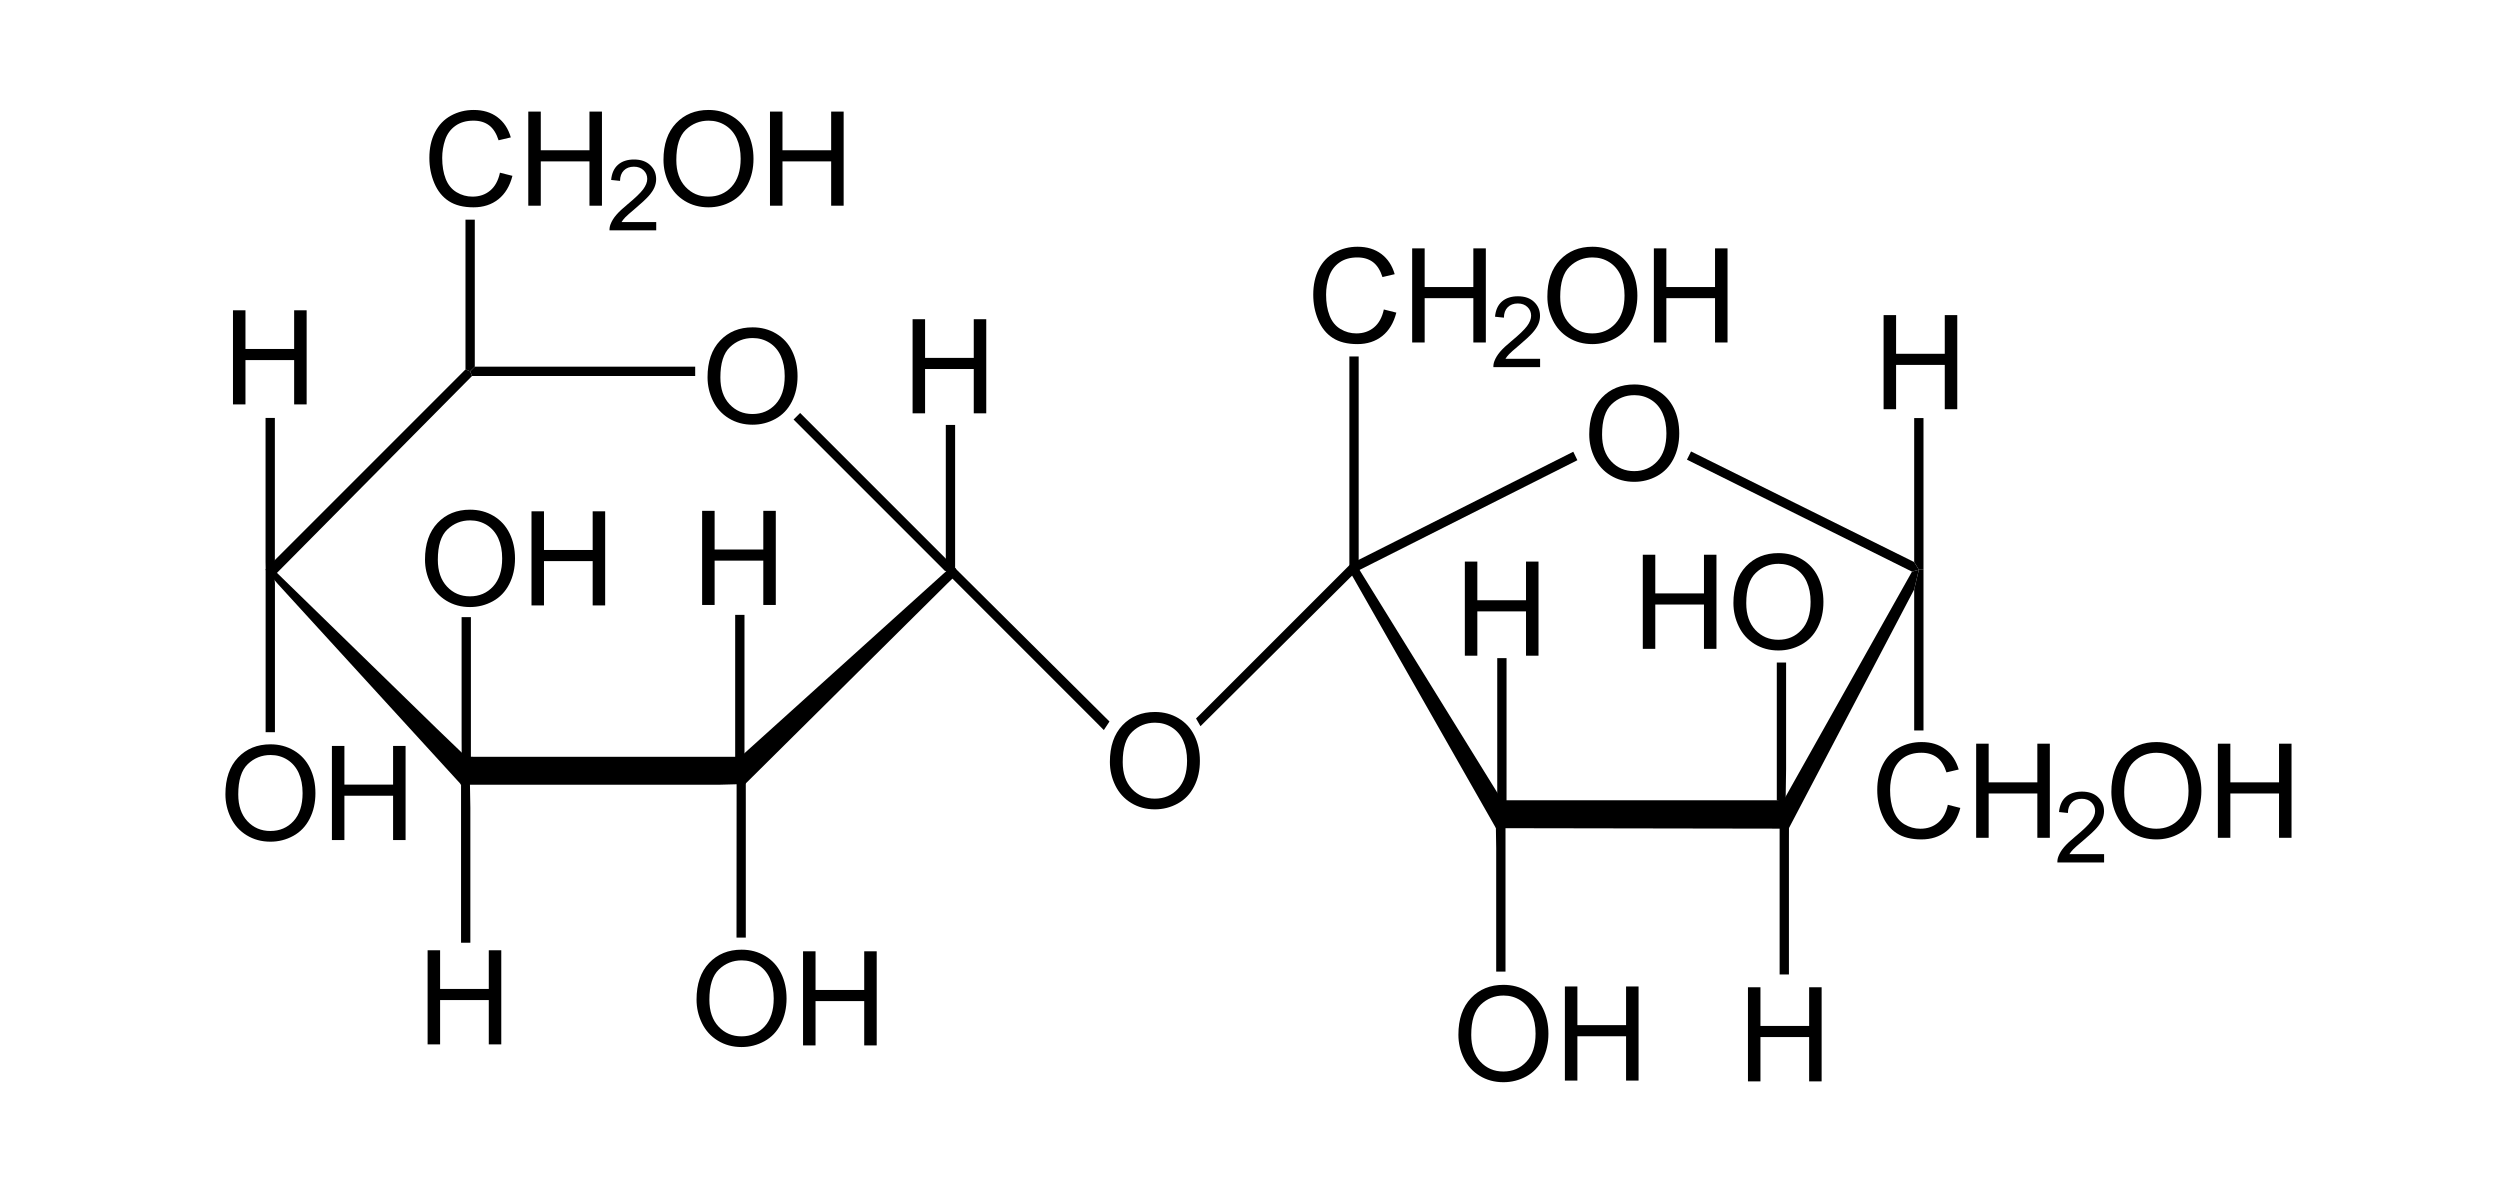 <?xml version="1.0" encoding="UTF-8" standalone="no"?>
<!-- Created with Inkscape (http://www.inkscape.org/) -->
<svg
   xmlns:dc="http://purl.org/dc/elements/1.1/"
   xmlns:cc="http://web.resource.org/cc/"
   xmlns:rdf="http://www.w3.org/1999/02/22-rdf-syntax-ns#"
   xmlns:svg="http://www.w3.org/2000/svg"
   xmlns="http://www.w3.org/2000/svg"
   xmlns:sodipodi="http://sodipodi.sourceforge.net/DTD/sodipodi-0.dtd"
   xmlns:inkscape="http://www.inkscape.org/namespaces/inkscape"
   width="433.74"
   height="204.69"
   id="svg2189"
   sodipodi:version="0.32"
   inkscape:version="0.45"
   sodipodi:docbase="/home/owner/entheogens/wikimedia"
   sodipodi:docname="sucrose-inkscape.svg"
   inkscape:output_extension="org.inkscape.output.svg.inkscape"
   version="1.0"
   sodipodi:modified="true">
  <defs
     id="defs2191" />
  <sodipodi:namedview
     id="base"
     pagecolor="#ffffff"
     bordercolor="#666666"
     borderopacity="1.0"
     gridtolerance="10000"
     guidetolerance="10"
     objecttolerance="10"
     inkscape:pageopacity="0.0"
     inkscape:pageshadow="2"
     inkscape:zoom="2.0967058"
     inkscape:cx="243.41209"
     inkscape:cy="100.31344"
     inkscape:document-units="px"
     inkscape:current-layer="layer1"
     inkscape:window-width="1024"
     inkscape:window-height="698"
     inkscape:window-x="0"
     inkscape:window-y="0"
     width="433.74px"
     height="204.69px"
     showborder="true" />
  <g
     inkscape:label="Layer 1"
     inkscape:groupmode="layer"
     id="layer1"
     transform="translate(-194.692,-107.984)">
    <path
       style="overflow:visible"
       d="M 322.524,239.29 L 324.444,239.447 L 323.757,244.015 L 319.411,244.134 L 274.626,244.134 L 274.471,239.209 L 277.067,239.29 L 322.524,239.29 z "
       id="polygon3"
       sodipodi:nodetypes="cccccccc" />
    <path
       style="overflow:visible"
       d="M 242.912,209.321 L 241.459,207.632 L 242.169,206.813 L 270.505,234.425 L 277.97,241.602 L 274.7,244.111 L 242.912,209.321 z "
       id="polygon5"
       sodipodi:nodetypes="ccccccc" />
    <path
       style="overflow:visible"
       d="M 275.452,172.078 L 276.259,172.409 L 276.592,173.217 L 242.536,207.586 L 241.584,207.084 L 240.777,206.753 L 275.452,172.078 z "
       id="polygon7"
       sodipodi:nodetypes="ccccccc" />
    <g
       style="overflow:visible"
       id="g9"
       transform="matrix(0.95,0,0,0.95,233.801,127.062)">
      <path
         d="M 88.049,48.819 C 88.049,45.967 88.815,43.734 90.348,42.12 C 91.879,40.507 93.858,39.7 96.28,39.7 C 97.868,39.7 99.298,40.079 100.571,40.837 C 101.845,41.595 102.817,42.652 103.485,44.008 C 104.153,45.364 104.487,46.902 104.487,48.62 C 104.487,50.362 104.135,51.922 103.432,53.297 C 102.729,54.673 101.732,55.714 100.442,56.421 C 99.153,57.128 97.761,57.482 96.268,57.482 C 94.651,57.482 93.204,57.091 91.93,56.31 C 90.656,55.529 89.692,54.462 89.034,53.11 C 88.377,51.758 88.049,50.327 88.049,48.819 z M 90.393,48.849 C 90.393,50.919 90.95,52.55 92.065,53.742 C 93.178,54.933 94.577,55.529 96.256,55.529 C 97.969,55.529 99.377,54.927 100.485,53.724 C 101.59,52.521 102.143,50.814 102.143,48.603 C 102.143,47.205 101.907,45.984 101.434,44.941 C 100.961,43.898 100.269,43.089 99.358,42.515 C 98.448,41.941 97.426,41.654 96.292,41.654 C 94.683,41.654 93.296,42.207 92.136,43.312 C 90.973,44.417 90.393,46.263 90.393,48.849 z "
         id="path11" />
    </g>
    <path
       style="overflow:visible"
       d="M 315.304,171.603 L 315.304,173.217 L 276.592,173.217 L 276.259,172.409 L 277.067,171.603 L 315.304,171.603 z "
       id="polygon13" />
    <path
       style="overflow:visible"
       d="M 360.636,206.753 L 359.827,207.084 L 358.64,207.038 L 332.373,180.77 L 333.512,179.629 L 360.636,206.753 z "
       id="polygon15" />
    <path
       style="overflow:visible"
       d="M 323.96,244.026 L 323.729,243.74 L 322.762,239.648 L 359.434,206.561 L 360.701,207.64 L 359.099,209.175 L 323.96,244.026 z "
       id="polygon17"
       sodipodi:nodetypes="ccccccc" />
    <g
       style="overflow:visible"
       id="g19"
       transform="matrix(0.95,0,0,0.95,231.893,128.016)">
      <path
         d="M 88.049,161.47 C 88.049,158.618 88.815,156.385 90.348,154.771 C 91.879,153.158 93.858,152.351 96.28,152.351 C 97.868,152.351 99.298,152.73 100.571,153.488 C 101.845,154.246 102.817,155.303 103.485,156.659 C 104.153,158.015 104.487,159.553 104.487,161.271 C 104.487,163.013 104.135,164.573 103.432,165.948 C 102.729,167.324 101.732,168.365 100.442,169.072 C 99.153,169.779 97.761,170.133 96.268,170.133 C 94.651,170.133 93.204,169.742 91.93,168.961 C 90.656,168.18 89.692,167.113 89.034,165.761 C 88.377,164.408 88.049,162.978 88.049,161.47 z M 90.393,161.499 C 90.393,163.569 90.95,165.2 92.065,166.392 C 93.178,167.583 94.577,168.179 96.256,168.179 C 97.969,168.179 99.377,167.577 100.485,166.374 C 101.59,165.171 102.143,163.464 102.143,161.253 C 102.143,159.855 101.907,158.634 101.434,157.591 C 100.961,156.548 100.269,155.739 99.358,155.165 C 98.448,154.591 97.426,154.304 96.292,154.304 C 94.683,154.304 93.296,154.857 92.136,155.962 C 90.973,157.067 90.393,158.913 90.393,161.499 z "
         id="path21" />
      <path
         d="M 107.499,169.835 L 107.499,152.647 L 109.78,152.647 L 109.78,159.71 L 118.671,159.71 L 118.671,152.647 L 120.952,152.647 L 120.952,169.835 L 118.671,169.835 L 118.671,161.741 L 109.78,161.741 L 109.78,169.835 L 107.499,169.835 z "
         id="path23" />
    </g>
    <path
       style="overflow:visible"
       d="M 324.087,270.654 L 322.473,270.654 L 322.492,242.767 L 324.083,242.697 L 324.087,247.236 L 324.087,270.654 z "
       id="polygon25"
       sodipodi:nodetypes="cccccc" />
    <g
       style="overflow:visible"
       id="g35"
       transform="matrix(0.95,0,0,0.95,233.801,127.062)">
      <path
         d="M 0,124.97 C 0,122.118 0.766,119.885 2.298,118.271 C 3.83,116.658 5.808,115.851 8.231,115.851 C 9.818,115.851 11.248,116.23 12.522,116.988 C 13.796,117.746 14.767,118.803 15.436,120.159 C 16.104,121.515 16.438,123.053 16.438,124.771 C 16.438,126.513 16.086,128.073 15.383,129.448 C 14.679,130.824 13.683,131.865 12.393,132.572 C 11.103,133.279 9.712,133.633 8.219,133.633 C 6.601,133.633 5.155,133.242 3.881,132.461 C 2.607,131.68 1.642,130.613 0.985,129.261 C 0.328,127.908 0,126.478 0,124.97 z M 2.344,124.999 C 2.344,127.069 2.901,128.7 4.015,129.892 C 5.129,131.084 6.527,131.679 8.207,131.679 C 9.919,131.679 11.328,131.077 12.435,129.874 C 13.541,128.671 14.094,126.964 14.094,124.753 C 14.094,123.355 13.858,122.134 13.385,121.091 C 12.912,120.048 12.22,119.239 11.309,118.665 C 10.398,118.091 9.376,117.804 8.243,117.804 C 6.633,117.804 5.247,118.357 4.086,119.462 C 2.925,120.567 2.344,122.413 2.344,124.999 z "
         id="path37" />
      <path
         d="M 19.449,133.335 L 19.449,116.147 L 21.73,116.147 L 21.73,123.21 L 30.621,123.21 L 30.621,116.147 L 32.902,116.147 L 32.902,133.335 L 30.621,133.335 L 30.621,125.241 L 21.73,125.241 L 21.73,133.335 L 19.449,133.335 z "
         id="path39" />
    </g>
    <path
       style="overflow:visible"
       d="M 242.392,235.015 L 240.777,235.015 L 240.777,206.753 L 242.211,207.084 L 242.392,209.175 L 242.392,235.015 z "
       id="polygon41"
       sodipodi:nodetypes="cccccc" />
    <g
       style="overflow:visible"
       id="g43"
       transform="matrix(0.95,0,0,0.95,233.801,127.062)">
      <path
         d="M 36.45,82.119 C 36.45,79.267 37.216,77.034 38.748,75.42 C 40.28,73.807 42.257,73 44.68,73 C 46.267,73 47.697,73.379 48.971,74.137 C 50.245,74.895 51.216,75.952 51.885,77.308 C 52.553,78.664 52.887,80.202 52.887,81.92 C 52.887,83.662 52.535,85.222 51.832,86.597 C 51.128,87.973 50.132,89.014 48.842,89.721 C 47.552,90.428 46.161,90.782 44.668,90.782 C 43.05,90.782 41.604,90.391 40.33,89.61 C 39.056,88.829 38.091,87.762 37.434,86.41 C 36.778,85.058 36.45,83.627 36.45,82.119 z M 38.793,82.148 C 38.793,84.218 39.35,85.849 40.464,87.041 C 41.578,88.233 42.976,88.828 44.656,88.828 C 46.368,88.828 47.777,88.226 48.884,87.023 C 49.99,85.82 50.543,84.113 50.543,81.902 C 50.543,80.504 50.307,79.283 49.834,78.24 C 49.361,77.197 48.669,76.388 47.758,75.814 C 46.847,75.24 45.825,74.953 44.692,74.953 C 43.082,74.953 41.696,75.506 40.535,76.611 C 39.374,77.716 38.793,79.563 38.793,82.148 z "
         id="path45" />
      <path
         d="M 55.899,90.484 L 55.899,73.297 L 58.18,73.297 L 58.18,80.36 L 67.071,80.36 L 67.071,73.297 L 69.352,73.297 L 69.352,90.485 L 67.071,90.485 L 67.071,82.391 L 58.18,82.391 L 58.18,90.485 L 55.899,90.485 L 55.899,90.484 z "
         id="path47" />
    </g>
    <path
       style="overflow:visible"
       d="M 274.778,215.059 L 276.392,215.059 L 276.392,242.245 L 274.801,242.159 L 274.778,235.817 L 274.778,215.059 z "
       id="polygon49"
       sodipodi:nodetypes="cccccc" />
    <g
       style="overflow:visible"
       id="g51"
       transform="matrix(0.95,0,0,0.95,233.801,127.062)">
      <path
         d="M 50.137,11.457 L 52.418,12.031 C 51.942,13.901 51.085,15.327 49.849,16.308 C 48.612,17.29 47.099,17.781 45.312,17.781 C 43.462,17.781 41.958,17.404 40.799,16.649 C 39.64,15.894 38.758,14.802 38.153,13.371 C 37.548,11.94 37.246,10.404 37.246,8.762 C 37.246,6.971 37.587,5.409 38.27,4.076 C 38.953,2.742 39.924,1.73 41.185,1.038 C 42.445,0.346 43.832,0 45.345,0 C 47.062,0 48.505,0.438 49.675,1.314 C 50.846,2.191 51.661,3.423 52.121,5.011 L 49.887,5.538 C 49.489,4.288 48.912,3.378 48.156,2.808 C 47.399,2.238 46.447,1.953 45.301,1.953 C 43.983,1.953 42.881,2.269 41.995,2.902 C 41.11,3.535 40.488,4.384 40.129,5.451 C 39.77,6.518 39.59,7.617 39.59,8.75 C 39.59,10.211 39.802,11.486 40.227,12.576 C 40.652,13.666 41.312,14.48 42.209,15.019 C 43.106,15.558 44.076,15.828 45.121,15.828 C 46.392,15.828 47.467,15.461 48.348,14.726 C 49.229,13.991 49.825,12.902 50.137,11.457 z "
         id="path53" />
      <path
         d="M 55.313,17.484 L 55.313,0.297 L 57.594,0.297 L 57.594,7.36 L 66.485,7.36 L 66.485,0.297 L 68.766,0.297 L 68.766,17.485 L 66.485,17.485 L 66.485,9.391 L 57.594,9.391 L 57.594,17.485 L 55.313,17.485 L 55.313,17.484 z "
         id="path55" />
    </g>
    <g
       style="overflow:visible"
       id="g57"
       transform="matrix(0.95,0,0,0.95,233.801,127.062)">
      <path
         d="M 78.676,20.469 L 78.676,21.985 L 70.145,21.985 C 70.133,21.604 70.195,21.238 70.331,20.885 C 70.549,20.305 70.898,19.735 71.379,19.173 C 71.859,18.611 72.549,17.962 73.449,17.225 C 74.845,16.073 75.791,15.162 76.289,14.492 C 76.787,13.822 77.036,13.188 77.036,12.589 C 77.036,11.963 76.811,11.435 76.361,11.005 C 75.911,10.575 75.324,10.36 74.601,10.36 C 73.835,10.36 73.224,10.589 72.765,11.048 C 72.306,11.506 72.074,12.142 72.068,12.953 L 70.443,12.781 C 70.554,11.566 70.974,10.639 71.703,10.002 C 72.431,9.365 73.409,9.047 74.637,9.047 C 75.876,9.047 76.857,9.39 77.579,10.076 C 78.301,10.762 78.662,11.611 78.662,12.626 C 78.662,13.143 78.556,13.649 78.345,14.147 C 78.134,14.645 77.782,15.169 77.292,15.721 C 76.801,16.272 75.988,17.029 74.852,17.99 C 73.901,18.787 73.29,19.328 73.019,19.611 C 72.748,19.896 72.523,20.181 72.346,20.468 L 78.676,20.468 L 78.676,20.469 z "
         id="path59" />
    </g>
    <g
       style="overflow:visible"
       id="g61"
       transform="matrix(0.95,0,0,0.95,233.801,127.062)">
      <path
         d="M 80.003,9.119 C 80.003,6.267 80.769,4.034 82.301,2.42 C 83.833,0.807 85.811,0 88.234,0 C 89.821,0 91.251,0.379 92.525,1.137 C 93.799,1.895 94.77,2.952 95.438,4.308 C 96.107,5.664 96.441,7.202 96.441,8.92 C 96.441,10.662 96.089,12.222 95.385,13.597 C 94.682,14.973 93.686,16.014 92.396,16.721 C 91.106,17.428 89.715,17.782 88.222,17.782 C 86.604,17.782 85.158,17.391 83.884,16.61 C 82.61,15.829 81.645,14.762 80.988,13.41 C 80.332,12.058 80.003,10.627 80.003,9.119 z M 82.347,9.148 C 82.347,11.218 82.904,12.849 84.018,14.041 C 85.132,15.233 86.53,15.828 88.21,15.828 C 89.922,15.828 91.331,15.226 92.438,14.023 C 93.543,12.82 94.097,11.113 94.097,8.902 C 94.097,7.504 93.861,6.283 93.387,5.24 C 92.914,4.197 92.223,3.388 91.312,2.814 C 90.401,2.24 89.379,1.953 88.246,1.953 C 86.636,1.953 85.25,2.506 84.089,3.611 C 82.928,4.716 82.347,6.563 82.347,9.148 z "
         id="path63" />
      <path
         d="M 99.453,17.484 L 99.453,0.297 L 101.734,0.297 L 101.734,7.36 L 110.625,7.36 L 110.625,0.297 L 112.906,0.297 L 112.906,17.485 L 110.625,17.485 L 110.625,9.391 L 101.734,9.391 L 101.734,17.485 L 99.453,17.485 L 99.453,17.484 z "
         id="path65" />
    </g>
    <path
       style="overflow:visible"
       d="M 275.452,146.095 L 277.067,146.095 L 277.067,171.603 L 276.259,172.409 L 275.452,172.078 L 275.452,146.095 z "
       id="polygon67" />
    <g
       style="overflow:visible"
       id="g2432"
       transform="matrix(0.95,0,0,0.95,303.952,193.968)">
      <path
         d="M 87.685,48.637 C 87.685,45.785 88.451,43.552 89.984,41.938 C 91.515,40.325 93.494,39.518 95.916,39.518 C 97.504,39.518 98.934,39.897 100.207,40.655 C 101.481,41.413 102.453,42.47 103.121,43.826 C 103.789,45.182 104.123,46.72 104.123,48.438 C 104.123,50.18 103.771,51.74 103.068,53.115 C 102.365,54.491 101.368,55.532 100.078,56.239 C 98.789,56.946 97.397,57.3 95.904,57.3 C 94.287,57.3 92.84,56.909 91.566,56.128 C 90.292,55.347 89.328,54.28 88.67,52.928 C 88.013,51.576 87.685,50.145 87.685,48.637 z M 90.029,48.667 C 90.029,50.737 90.586,52.368 91.701,53.56 C 92.814,54.751 94.213,55.347 95.892,55.347 C 97.605,55.347 99.013,54.745 100.121,53.542 C 101.226,52.339 101.779,50.632 101.779,48.421 C 101.779,47.023 101.543,45.802 101.07,44.759 C 100.597,43.716 99.905,42.907 98.994,42.333 C 98.084,41.759 97.062,41.472 95.928,41.472 C 94.319,41.472 92.932,42.025 91.772,43.13 C 90.609,44.235 90.029,46.081 90.029,48.667 z "
         id="path2434" />
    </g>
    <path
       style="overflow:visible"
       d="M 387.183,233.166 L 386.201,234.652 L 385.071,233.509 L 358.805,207.242 L 359.944,206.101 L 387.183,233.166 z "
       id="path2438"
       sodipodi:nodetypes="cccccc" />
    <path
       d="M 503,246.823 L 504.584,246.78 L 504.93,251.753 L 454.88,251.669 L 454.072,249.247 L 454.323,246.823 L 503,246.823 z "
       id="path2758"
       sodipodi:nodetypes="ccccccc" />
    <path
       d="M 428.802,207.019 L 430.385,206.53 L 430.749,207.161 L 455.873,247.777 L 459.211,251.611 L 454.218,251.642 L 428.802,207.019 z "
       id="path2760"
       sodipodi:nodetypes="ccccccc" />
    <path
       d="M 526.414,207.161 L 527.601,206.828 L 526.795,210.248 L 505.015,251.753 L 503.092,249.247 L 503.461,248.027 L 526.414,207.161 z "
       id="path2762"
       sodipodi:nodetypes="ccccccc" />
    <path
       d="M 467.65,186.357 L 468.362,187.828 L 429.981,207.161 L 428.842,206.828 L 429.65,205.498 L 467.65,186.357 z "
       id="polygon9" />
    <g
       id="g11"
       transform="matrix(0.95,0,0,0.95,422.535,150.793)">
      <path
         d="M 50.403,34.27 C 50.403,31.417 51.169,29.185 52.701,27.572 C 54.233,25.958 56.211,25.151 58.634,25.151 C 60.221,25.151 61.651,25.53 62.925,26.288 C 64.199,27.047 65.17,28.103 65.839,29.459 C 66.508,30.815 66.841,32.353 66.841,34.071 C 66.841,35.814 66.489,37.373 65.786,38.748 C 65.083,40.123 64.086,41.165 62.796,41.872 C 61.506,42.579 60.115,42.933 58.622,42.933 C 57.004,42.933 55.558,42.542 54.284,41.761 C 53.01,40.98 52.045,39.912 51.388,38.561 C 50.731,37.21 50.403,35.778 50.403,34.27 z M 52.747,34.299 C 52.747,36.369 53.304,38 54.418,39.192 C 55.532,40.384 56.93,40.979 58.61,40.979 C 60.322,40.979 61.731,40.377 62.838,39.174 C 63.944,37.971 64.497,36.264 64.497,34.053 C 64.497,32.655 64.261,31.434 63.788,30.391 C 63.315,29.348 62.623,28.539 61.712,27.965 C 60.801,27.391 59.779,27.104 58.646,27.104 C 57.036,27.104 55.65,27.657 54.489,28.762 C 53.328,29.867 52.747,31.713 52.747,34.299 z "
         id="path13" />
    </g>
    <path
       d="M 487.37,187.734 L 488.082,186.309 L 526.795,205.498 L 527.601,206.828 L 526.414,207.161 L 487.37,187.734 z "
       id="path2767" />
    <g
       id="g17"
       transform="matrix(0.95,0,0,0.95,422.535,150.793)">
      <path
         d="M 12.891,11.457 L 15.172,12.031 C 14.696,13.901 13.839,15.327 12.603,16.308 C 11.366,17.289 9.853,17.781 8.066,17.781 C 6.216,17.781 4.712,17.404 3.553,16.649 C 2.394,15.895 1.512,14.801 0.907,13.371 C 0.302,11.94 0,10.403 0,8.762 C 0,6.972 0.341,5.409 1.024,4.076 C 1.707,2.743 2.678,1.729 3.939,1.038 C 5.198,0.347 6.585,0 8.099,0 C 9.816,0 11.259,0.438 12.429,1.314 C 13.6,2.191 14.415,3.422 14.875,5.011 L 12.641,5.538 C 12.243,4.288 11.666,3.378 10.91,2.808 C 10.152,2.238 9.2,1.953 8.054,1.953 C 6.736,1.953 5.634,2.269 4.748,2.902 C 3.863,3.535 3.241,4.385 2.882,5.451 C 2.523,6.517 2.344,7.617 2.344,8.75 C 2.344,10.211 2.556,11.486 2.981,12.576 C 3.406,13.666 4.066,14.48 4.963,15.019 C 5.86,15.558 6.83,15.828 7.875,15.828 C 9.146,15.828 10.221,15.461 11.102,14.726 C 11.983,13.991 12.579,12.902 12.891,11.457 z "
         id="path19" />
      <path
         d="M 18.066,17.484 L 18.066,0.297 L 20.347,0.297 L 20.347,7.36 L 29.238,7.36 L 29.238,0.297 L 31.519,0.297 L 31.519,17.485 L 29.238,17.485 L 29.238,9.391 L 20.347,9.391 L 20.347,17.485 L 18.066,17.485 L 18.066,17.484 z "
         id="path2771" />
    </g>
    <g
       id="g23"
       transform="matrix(0.95,0,0,0.95,422.535,150.793)">
      <path
         d="M 41.429,20.469 L 41.429,21.985 L 32.898,21.985 C 32.886,21.604 32.948,21.238 33.084,20.886 C 33.302,20.306 33.651,19.735 34.132,19.173 C 34.612,18.611 35.302,17.962 36.202,17.226 C 37.598,16.073 38.544,15.162 39.042,14.492 C 39.54,13.822 39.789,13.187 39.789,12.589 C 39.789,11.963 39.564,11.436 39.114,11.005 C 38.664,10.575 38.077,10.36 37.354,10.36 C 36.588,10.36 35.977,10.589 35.518,11.048 C 35.059,11.507 34.827,12.142 34.821,12.953 L 33.196,12.781 C 33.307,11.565 33.727,10.639 34.456,10.003 C 35.184,9.365 36.162,9.047 37.39,9.047 C 38.629,9.047 39.61,9.39 40.332,10.076 C 41.054,10.762 41.415,11.612 41.415,12.626 C 41.415,13.142 41.309,13.649 41.098,14.147 C 40.887,14.645 40.535,15.17 40.045,15.721 C 39.554,16.272 38.741,17.028 37.605,17.989 C 36.654,18.787 36.043,19.327 35.772,19.612 C 35.501,19.895 35.276,20.181 35.099,20.468 L 41.429,20.468 L 41.429,20.469 z "
         id="path25" />
    </g>
    <g
       id="g2775"
       transform="matrix(0.95,0,0,0.95,422.535,150.793)">
      <path
         d="M 42.756,9.119 C 42.756,6.266 43.522,4.034 45.054,2.421 C 46.586,0.807 48.564,0 50.987,0 C 52.574,0 54.004,0.379 55.278,1.137 C 56.552,1.896 57.523,2.952 58.192,4.308 C 58.861,5.664 59.194,7.202 59.194,8.92 C 59.194,10.663 58.842,12.222 58.139,13.597 C 57.436,14.972 56.439,16.014 55.149,16.721 C 53.859,17.428 52.468,17.782 50.975,17.782 C 49.357,17.782 47.911,17.391 46.637,16.61 C 45.363,15.829 44.398,14.761 43.741,13.41 C 43.084,12.059 42.756,10.628 42.756,9.119 z M 45.1,9.148 C 45.1,11.218 45.657,12.849 46.771,14.041 C 47.885,15.233 49.283,15.828 50.963,15.828 C 52.675,15.828 54.084,15.226 55.191,14.023 C 56.297,12.82 56.85,11.113 56.85,8.902 C 56.85,7.504 56.614,6.283 56.141,5.24 C 55.668,4.197 54.976,3.388 54.065,2.814 C 53.154,2.24 52.132,1.953 50.999,1.953 C 49.389,1.953 48.003,2.506 46.842,3.611 C 45.681,4.716 45.1,6.563 45.1,9.148 z "
         id="path2777" />
      <path
         d="M 62.206,17.484 L 62.206,0.297 L 64.487,0.297 L 64.487,7.36 L 73.378,7.36 L 73.378,0.297 L 75.659,0.297 L 75.659,17.485 L 73.378,17.485 L 73.378,9.391 L 64.487,9.391 L 64.487,17.485 L 62.206,17.485 L 62.206,17.484 z "
         id="path2779" />
    </g>
    <path
       d="M 428.802,169.826 L 430.417,169.826 L 430.417,205.498 L 429.61,206.828 L 428.802,207.019 L 428.802,169.826 z "
       id="polygon33" />
    <g
       id="g2782"
       transform="matrix(0.95,0,0,0.95,422.535,150.793)">
      <path
         d="M 60.184,73.435 L 60.184,56.247 L 62.465,56.247 L 62.465,63.31 L 71.356,63.31 L 71.356,56.247 L 73.637,56.247 L 73.637,73.435 L 71.356,73.435 L 71.356,65.341 L 62.465,65.341 L 62.465,73.435 L 60.184,73.435 z "
         id="path2784" />
      <path
         d="M 76.735,65.069 C 76.735,62.216 77.501,59.984 79.033,58.371 C 80.565,56.757 82.543,55.95 84.966,55.95 C 86.553,55.95 87.983,56.329 89.257,57.087 C 90.531,57.846 91.502,58.902 92.171,60.258 C 92.84,61.614 93.173,63.152 93.173,64.87 C 93.173,66.613 92.821,68.172 92.118,69.547 C 91.415,70.922 90.418,71.964 89.128,72.671 C 87.838,73.378 86.447,73.732 84.954,73.732 C 83.336,73.732 81.89,73.341 80.616,72.56 C 79.342,71.779 78.377,70.711 77.72,69.36 C 77.063,68.009 76.735,66.578 76.735,65.069 z M 79.079,65.099 C 79.079,67.169 79.636,68.8 80.75,69.992 C 81.864,71.184 83.262,71.779 84.942,71.779 C 86.654,71.779 88.063,71.177 89.17,69.974 C 90.276,68.771 90.829,67.064 90.829,64.853 C 90.829,63.455 90.593,62.234 90.12,61.191 C 89.647,60.148 88.955,59.339 88.044,58.765 C 87.133,58.191 86.111,57.904 84.978,57.904 C 83.368,57.904 81.982,58.457 80.821,59.562 C 79.66,60.667 79.079,62.513 79.079,65.099 z "
         id="path2786" />
    </g>
    <path
       d="M 502.959,222.932 L 504.573,222.932 L 504.573,241.409 L 504.486,247.294 L 502.959,246.823 L 502.959,222.932 z "
       id="path2788"
       sodipodi:nodetypes="cccccc" />
    <g
       id="g2790"
       transform="matrix(0.95,0,0,0.95,422.244,150.212)">
      <path
         d="M 104.468,30.284 L 104.468,13.097 L 106.749,13.097 L 106.749,20.16 L 115.64,20.16 L 115.64,13.097 L 117.921,13.097 L 117.921,30.285 L 115.64,30.285 L 115.64,22.191 L 106.749,22.191 L 106.749,30.285 L 104.468,30.285 L 104.468,30.284 z "
         id="path2794" />
      <g
         id="g2871"
         transform="translate(103.308,91.07)">
        <path
           d="M 12.891,11.457 L 15.172,12.031 C 14.696,13.901 13.839,15.327 12.603,16.308 C 11.366,17.289 9.853,17.781 8.066,17.781 C 6.216,17.781 4.712,17.404 3.553,16.649 C 2.394,15.895 1.512,14.801 0.907,13.371 C 0.302,11.94 0,10.403 0,8.762 C 0,6.972 0.341,5.409 1.024,4.076 C 1.707,2.743 2.678,1.729 3.939,1.038 C 5.198,0.347 6.585,0 8.099,0 C 9.816,0 11.259,0.438 12.429,1.314 C 13.6,2.191 14.415,3.422 14.875,5.011 L 12.641,5.538 C 12.243,4.288 11.666,3.378 10.91,2.808 C 10.152,2.238 9.2,1.953 8.054,1.953 C 6.736,1.953 5.634,2.269 4.748,2.902 C 3.863,3.535 3.241,4.385 2.882,5.451 C 2.523,6.517 2.344,7.617 2.344,8.75 C 2.344,10.211 2.556,11.486 2.981,12.576 C 3.406,13.666 4.066,14.48 4.963,15.019 C 5.86,15.558 6.83,15.828 7.875,15.828 C 9.146,15.828 10.221,15.461 11.102,14.726 C 11.983,13.991 12.579,12.902 12.891,11.457 z "
           id="path2873" />
        <path
           d="M 18.066,17.484 L 18.066,0.297 L 20.347,0.297 L 20.347,7.36 L 29.238,7.36 L 29.238,0.297 L 31.519,0.297 L 31.519,17.485 L 29.238,17.485 L 29.238,9.391 L 20.347,9.391 L 20.347,17.485 L 18.066,17.485 L 18.066,17.484 z "
           id="path2875" />
      </g>
      <g
         id="g2877"
         transform="translate(103.308,91.07)">
        <path
           d="M 41.429,20.469 L 41.429,21.985 L 32.898,21.985 C 32.886,21.604 32.948,21.238 33.084,20.886 C 33.302,20.306 33.651,19.735 34.132,19.173 C 34.612,18.611 35.302,17.962 36.202,17.226 C 37.598,16.073 38.544,15.162 39.042,14.492 C 39.54,13.822 39.789,13.187 39.789,12.589 C 39.789,11.963 39.564,11.436 39.114,11.005 C 38.664,10.575 38.077,10.36 37.354,10.36 C 36.588,10.36 35.977,10.589 35.518,11.048 C 35.059,11.507 34.827,12.142 34.821,12.953 L 33.196,12.781 C 33.307,11.565 33.727,10.639 34.456,10.003 C 35.184,9.365 36.162,9.047 37.39,9.047 C 38.629,9.047 39.61,9.39 40.332,10.076 C 41.054,10.762 41.415,11.612 41.415,12.626 C 41.415,13.142 41.309,13.649 41.098,14.147 C 40.887,14.645 40.535,15.17 40.045,15.721 C 39.554,16.272 38.741,17.028 37.605,17.989 C 36.654,18.787 36.043,19.327 35.772,19.612 C 35.501,19.895 35.276,20.181 35.099,20.468 L 41.429,20.468 L 41.429,20.469 z "
           id="path2879" />
      </g>
      <g
         id="g2881"
         transform="translate(103.308,91.07)">
        <path
           d="M 42.756,9.119 C 42.756,6.266 43.522,4.034 45.054,2.421 C 46.586,0.807 48.564,0 50.987,0 C 52.574,0 54.004,0.379 55.278,1.137 C 56.552,1.896 57.523,2.952 58.192,4.308 C 58.861,5.664 59.194,7.202 59.194,8.92 C 59.194,10.663 58.842,12.222 58.139,13.597 C 57.436,14.972 56.439,16.014 55.149,16.721 C 53.859,17.428 52.468,17.782 50.975,17.782 C 49.357,17.782 47.911,17.391 46.637,16.61 C 45.363,15.829 44.398,14.761 43.741,13.41 C 43.084,12.059 42.756,10.628 42.756,9.119 z M 45.1,9.148 C 45.1,11.218 45.657,12.849 46.771,14.041 C 47.885,15.233 49.283,15.828 50.963,15.828 C 52.675,15.828 54.084,15.226 55.191,14.023 C 56.297,12.82 56.85,11.113 56.85,8.902 C 56.85,7.504 56.614,6.283 56.141,5.24 C 55.668,4.197 54.976,3.388 54.065,2.814 C 53.154,2.24 52.132,1.953 50.999,1.953 C 49.389,1.953 48.003,2.506 46.842,3.611 C 45.681,4.716 45.1,6.563 45.1,9.148 z "
           id="path2883" />
        <path
           d="M 62.206,17.484 L 62.206,0.297 L 64.487,0.297 L 64.487,7.36 L 73.378,7.36 L 73.378,0.297 L 75.659,0.297 L 75.659,17.485 L 73.378,17.485 L 73.378,9.391 L 64.487,9.391 L 64.487,17.485 L 62.206,17.485 L 62.206,17.484 z "
           id="path2885" />
      </g>
    </g>
    <path
       d="M 526.795,180.513 L 528.41,180.513 L 528.41,206.828 L 527.601,206.828 L 526.795,205.498 L 526.795,180.513 z "
       id="path2796" />
    <g
       id="g2798"
       transform="matrix(0.95,0,0,0.95,423.966,150.316)">
      <path
         d="M 25.003,144.419 C 25.003,141.566 25.769,139.334 27.301,137.721 C 28.833,136.107 30.811,135.3 33.234,135.3 C 34.821,135.3 36.251,135.679 37.525,136.437 C 38.799,137.196 39.77,138.252 40.439,139.608 C 41.108,140.964 41.441,142.502 41.441,144.22 C 41.441,145.963 41.089,147.522 40.386,148.897 C 39.683,150.272 38.686,151.314 37.396,152.021 C 36.106,152.728 34.715,153.082 33.222,153.082 C 31.604,153.082 30.158,152.691 28.884,151.91 C 27.61,151.129 26.645,150.061 25.988,148.71 C 25.331,147.359 25.003,145.928 25.003,144.419 z M 27.347,144.448 C 27.347,146.518 27.904,148.149 29.018,149.341 C 30.132,150.533 31.53,151.128 33.21,151.128 C 34.922,151.128 36.331,150.526 37.438,149.323 C 38.544,148.12 39.097,146.413 39.097,144.202 C 39.097,142.804 38.861,141.583 38.388,140.54 C 37.915,139.497 37.223,138.688 36.312,138.114 C 35.401,137.54 34.379,137.253 33.246,137.253 C 31.636,137.253 30.25,137.806 29.089,138.911 C 27.928,140.016 27.347,141.862 27.347,144.448 z "
         id="path2800" />
      <path
         d="M 44.452,152.784 L 44.452,135.596 L 46.733,135.596 L 46.733,142.659 L 55.624,142.659 L 55.624,135.596 L 57.905,135.596 L 57.905,152.784 L 55.624,152.784 L 55.624,144.69 L 46.733,144.69 L 46.733,152.784 L 44.452,152.784 z "
         id="path2802" />
    </g>
    <path
       d="M 455.891,276.548 L 454.276,276.548 L 454.276,255.125 L 454.211,250.854 L 455.891,251.041 L 455.891,276.548 z "
       id="polygon57"
       sodipodi:nodetypes="cccccc" />
    <path
       d="M 528.41,234.711 L 526.795,234.711 L 526.795,210.248 L 527.601,206.828 L 528.41,206.828 L 528.41,234.711 z "
       id="polygon69" />
    <path
       style="overflow:visible"
       d="M 276.296,271.548 L 274.682,271.548 L 274.682,242.554 L 276.194,242.16 L 276.296,248.13 L 276.296,271.548 z "
       id="path2887"
       sodipodi:nodetypes="cccccc" />
    <g
       style="overflow:visible"
       id="g2889"
       transform="matrix(0.95,0,0,0.95,182.076,277.687)">
      <path
         d="M 91.373,12.097 L 91.373,-5.09 L 93.654,-5.09 L 93.654,1.973 L 102.545,1.973 L 102.545,-5.09 L 104.826,-5.09 L 104.826,12.098 L 102.545,12.098 L 102.545,4.004 L 93.654,4.004 L 93.654,12.098 L 91.373,12.098 L 91.373,12.097 z "
         id="path2893" />
    </g>
    <path
       d="M 358.785,181.714 L 360.4,181.714 L 360.4,208.029 L 359.591,208.029 L 358.785,206.699 L 358.785,181.714 z "
       id="path2895" />
    <g
       style="overflow:visible"
       id="g2897"
       transform="matrix(0.95,0,0,0.95,266.218,168.202)">
      <path
         d="M 91.373,12.097 L 91.373,-5.09 L 93.654,-5.09 L 93.654,1.973 L 102.545,1.973 L 102.545,-5.09 L 104.826,-5.09 L 104.826,12.098 L 102.545,12.098 L 102.545,4.004 L 93.654,4.004 L 93.654,12.098 L 91.373,12.098 L 91.373,12.097 z "
         id="path2899" />
    </g>
    <path
       d="M 240.765,180.497 L 242.38,180.497 L 242.38,207.283 L 240.788,206.891 L 240.765,205.482 L 240.765,180.497 z "
       id="path2901"
       sodipodi:nodetypes="cccccc" />
    <g
       style="overflow:visible"
       id="g2903"
       transform="matrix(0.95,0,0,0.95,148.308,166.654)">
      <path
         d="M 91.373,12.097 L 91.373,-5.09 L 93.654,-5.09 L 93.654,1.973 L 102.545,1.973 L 102.545,-5.09 L 104.826,-5.09 L 104.826,12.098 L 102.545,12.098 L 102.545,4.004 L 93.654,4.004 L 93.654,12.098 L 91.373,12.098 L 91.373,12.097 z "
         id="path2905" />
    </g>
    <path
       d="M 322.242,214.663 L 323.857,214.663 L 323.857,240.978 L 323.049,240.978 L 322.242,239.648 L 322.242,214.663 z "
       id="path2907" />
    <g
       style="overflow:visible"
       id="g2909"
       transform="matrix(0.95,0,0,0.95,229.704,201.449)">
      <path
         d="M 91.373,12.097 L 91.373,-5.09 L 93.654,-5.09 L 93.654,1.973 L 102.545,1.973 L 102.545,-5.09 L 104.826,-5.09 L 104.826,12.098 L 102.545,12.098 L 102.545,4.004 L 93.654,4.004 L 93.654,12.098 L 91.373,12.098 L 91.373,12.097 z "
         id="path2911" />
    </g>
    <path
       d="M 454.457,222.171 L 456.072,222.171 L 456.072,240.649 L 456.069,248.601 L 454.457,246.063 L 454.457,222.171 z "
       id="path2927"
       sodipodi:nodetypes="cccccc" />
    <g
       style="overflow:visible"
       id="g2929"
       transform="matrix(0.95,0,0,0.95,362.032,210.252)">
      <path
         d="M 91.373,12.097 L 91.373,-5.09 L 93.654,-5.09 L 93.654,1.973 L 102.545,1.973 L 102.545,-5.09 L 104.826,-5.09 L 104.826,12.098 L 102.545,12.098 L 102.545,4.004 L 93.654,4.004 L 93.654,12.098 L 91.373,12.098 L 91.373,12.097 z "
         id="path2931" />
    </g>
    <path
       style="overflow:visible"
       d="M 505.064,277.055 L 503.45,277.055 L 503.45,251.499 L 505.079,249.797 L 505.064,253.637 L 505.064,277.055 z "
       id="path2933"
       sodipodi:nodetypes="cccccc" />
    <g
       style="overflow:visible"
       id="g2935"
       transform="matrix(0.95,0,0,0.95,411.152,284.106)">
      <path
         d="M 91.373,12.097 L 91.373,-5.09 L 93.654,-5.09 L 93.654,1.973 L 102.545,1.973 L 102.545,-5.09 L 104.826,-5.09 L 104.826,12.098 L 102.545,12.098 L 102.545,4.004 L 93.654,4.004 L 93.654,12.098 L 91.373,12.098 L 91.373,12.097 z "
         id="path2937" />
    </g>
    <path
       style="overflow:visible"
       d="M 402.97,233.977 L 402.2,232.638 L 403.342,231.508 L 429.61,205.241 L 430.751,206.38 L 402.97,233.977 z "
       id="path3933"
       sodipodi:nodetypes="cccccc" />
  </g>
</svg>

